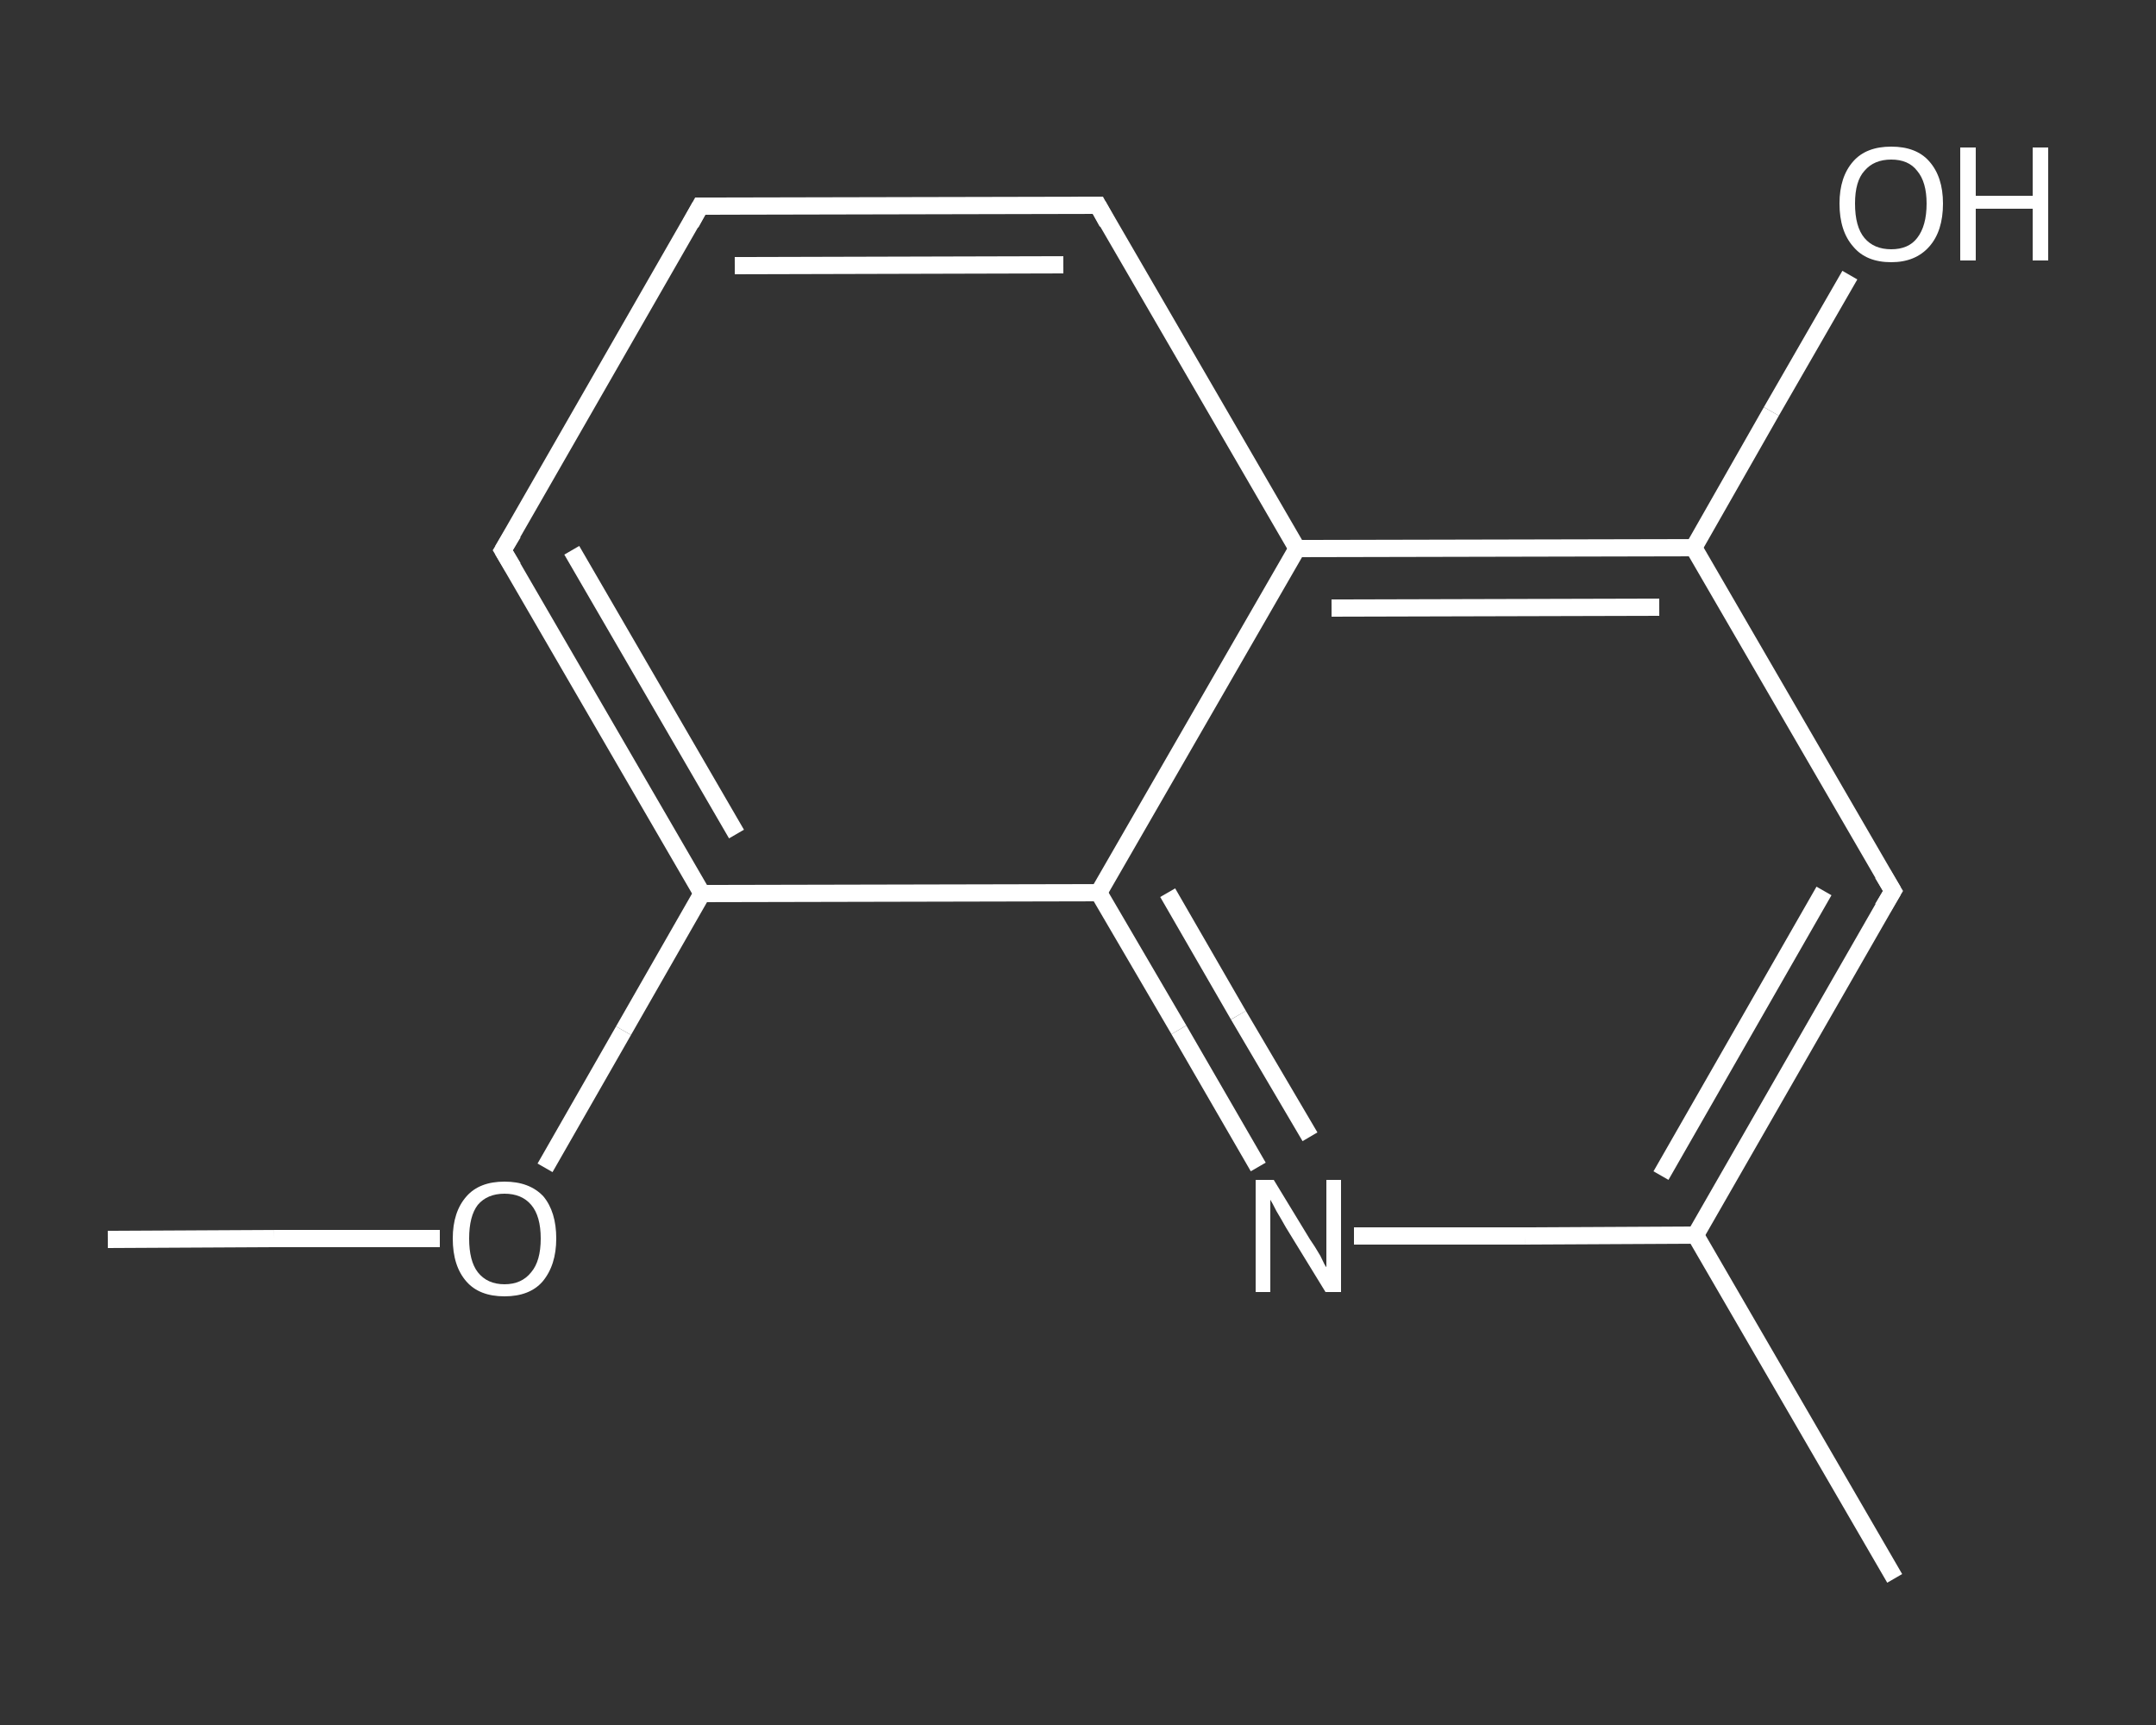<?xml version='1.0' encoding='iso-8859-1'?>
<svg version='1.1' baseProfile='full'
              xmlns='http://www.w3.org/2000/svg'
                      xmlns:rdkit='http://www.rdkit.org/xml'
                      xmlns:xlink='http://www.w3.org/1999/xlink'
                  xml:space='preserve'
width='250px' height='200px' viewBox='0 0 250 200'>
<rect x="0" y="0" width="250" height="200" fill="#333333" stroke="none"/>
<!-- END OF HEADER -->
<rect style='opacity:1.0;fill:transparent;stroke:none' width='250.0' height='200.0' x='0.0' y='0.0'> </rect>
<path class='bond-0 atom-0 atom-1' d='M 12.5,143.7 L 31.8,143.6' style='fill:none;fill-rule:evenodd;stroke:#FFFFFF;stroke-width:2.0px;stroke-linecap:butt;stroke-linejoin:miter;stroke-opacity:1' />
<path class='bond-0 atom-0 atom-1' d='M 31.8,143.6 L 51.0,143.6' style='fill:none;fill-rule:evenodd;stroke:#FFFFFF;stroke-width:2.0px;stroke-linecap:butt;stroke-linejoin:miter;stroke-opacity:1' />
<path class='bond-1 atom-1 atom-2' d='M 63.2,135.4 L 72.3,119.5' style='fill:none;fill-rule:evenodd;stroke:#FFFFFF;stroke-width:2.0px;stroke-linecap:butt;stroke-linejoin:miter;stroke-opacity:1' />
<path class='bond-1 atom-1 atom-2' d='M 72.3,119.5 L 81.4,103.6' style='fill:none;fill-rule:evenodd;stroke:#FFFFFF;stroke-width:2.0px;stroke-linecap:butt;stroke-linejoin:miter;stroke-opacity:1' />
<path class='bond-2 atom-2 atom-3' d='M 81.4,103.6 L 58.3,63.8' style='fill:none;fill-rule:evenodd;stroke:#FFFFFF;stroke-width:2.0px;stroke-linecap:butt;stroke-linejoin:miter;stroke-opacity:1' />
<path class='bond-2 atom-2 atom-3' d='M 85.4,96.7 L 66.3,63.8' style='fill:none;fill-rule:evenodd;stroke:#FFFFFF;stroke-width:2.0px;stroke-linecap:butt;stroke-linejoin:miter;stroke-opacity:1' />
<path class='bond-3 atom-3 atom-4' d='M 58.3,63.8 L 81.2,23.9' style='fill:none;fill-rule:evenodd;stroke:#FFFFFF;stroke-width:2.0px;stroke-linecap:butt;stroke-linejoin:miter;stroke-opacity:1' />
<path class='bond-4 atom-4 atom-5' d='M 81.2,23.9 L 127.3,23.8' style='fill:none;fill-rule:evenodd;stroke:#FFFFFF;stroke-width:2.0px;stroke-linecap:butt;stroke-linejoin:miter;stroke-opacity:1' />
<path class='bond-4 atom-4 atom-5' d='M 85.2,30.8 L 123.3,30.7' style='fill:none;fill-rule:evenodd;stroke:#FFFFFF;stroke-width:2.0px;stroke-linecap:butt;stroke-linejoin:miter;stroke-opacity:1' />
<path class='bond-5 atom-5 atom-6' d='M 127.3,23.8 L 150.4,63.6' style='fill:none;fill-rule:evenodd;stroke:#FFFFFF;stroke-width:2.0px;stroke-linecap:butt;stroke-linejoin:miter;stroke-opacity:1' />
<path class='bond-6 atom-6 atom-7' d='M 150.4,63.6 L 196.4,63.5' style='fill:none;fill-rule:evenodd;stroke:#FFFFFF;stroke-width:2.0px;stroke-linecap:butt;stroke-linejoin:miter;stroke-opacity:1' />
<path class='bond-6 atom-6 atom-7' d='M 154.4,70.5 L 192.4,70.4' style='fill:none;fill-rule:evenodd;stroke:#FFFFFF;stroke-width:2.0px;stroke-linecap:butt;stroke-linejoin:miter;stroke-opacity:1' />
<path class='bond-7 atom-7 atom-8' d='M 196.4,63.5 L 205.4,47.7' style='fill:none;fill-rule:evenodd;stroke:#FFFFFF;stroke-width:2.0px;stroke-linecap:butt;stroke-linejoin:miter;stroke-opacity:1' />
<path class='bond-7 atom-7 atom-8' d='M 205.4,47.7 L 214.5,31.9' style='fill:none;fill-rule:evenodd;stroke:#FFFFFF;stroke-width:2.0px;stroke-linecap:butt;stroke-linejoin:miter;stroke-opacity:1' />
<path class='bond-8 atom-7 atom-9' d='M 196.4,63.5 L 219.5,103.3' style='fill:none;fill-rule:evenodd;stroke:#FFFFFF;stroke-width:2.0px;stroke-linecap:butt;stroke-linejoin:miter;stroke-opacity:1' />
<path class='bond-9 atom-9 atom-10' d='M 219.5,103.3 L 196.6,143.2' style='fill:none;fill-rule:evenodd;stroke:#FFFFFF;stroke-width:2.0px;stroke-linecap:butt;stroke-linejoin:miter;stroke-opacity:1' />
<path class='bond-9 atom-9 atom-10' d='M 211.5,103.3 L 192.6,136.3' style='fill:none;fill-rule:evenodd;stroke:#FFFFFF;stroke-width:2.0px;stroke-linecap:butt;stroke-linejoin:miter;stroke-opacity:1' />
<path class='bond-10 atom-10 atom-11' d='M 196.6,143.2 L 219.7,183.0' style='fill:none;fill-rule:evenodd;stroke:#FFFFFF;stroke-width:2.0px;stroke-linecap:butt;stroke-linejoin:miter;stroke-opacity:1' />
<path class='bond-11 atom-10 atom-12' d='M 196.6,143.2 L 176.8,143.3' style='fill:none;fill-rule:evenodd;stroke:#FFFFFF;stroke-width:2.0px;stroke-linecap:butt;stroke-linejoin:miter;stroke-opacity:1' />
<path class='bond-11 atom-10 atom-12' d='M 176.8,143.3 L 157.0,143.3' style='fill:none;fill-rule:evenodd;stroke:#FFFFFF;stroke-width:2.0px;stroke-linecap:butt;stroke-linejoin:miter;stroke-opacity:1' />
<path class='bond-12 atom-12 atom-13' d='M 145.9,135.3 L 136.7,119.4' style='fill:none;fill-rule:evenodd;stroke:#FFFFFF;stroke-width:2.0px;stroke-linecap:butt;stroke-linejoin:miter;stroke-opacity:1' />
<path class='bond-12 atom-12 atom-13' d='M 136.7,119.4 L 127.4,103.5' style='fill:none;fill-rule:evenodd;stroke:#FFFFFF;stroke-width:2.0px;stroke-linecap:butt;stroke-linejoin:miter;stroke-opacity:1' />
<path class='bond-12 atom-12 atom-13' d='M 151.9,131.8 L 143.6,117.7' style='fill:none;fill-rule:evenodd;stroke:#FFFFFF;stroke-width:2.0px;stroke-linecap:butt;stroke-linejoin:miter;stroke-opacity:1' />
<path class='bond-12 atom-12 atom-13' d='M 143.6,117.7 L 135.4,103.5' style='fill:none;fill-rule:evenodd;stroke:#FFFFFF;stroke-width:2.0px;stroke-linecap:butt;stroke-linejoin:miter;stroke-opacity:1' />
<path class='bond-13 atom-13 atom-2' d='M 127.4,103.5 L 81.4,103.6' style='fill:none;fill-rule:evenodd;stroke:#FFFFFF;stroke-width:2.0px;stroke-linecap:butt;stroke-linejoin:miter;stroke-opacity:1' />
<path class='bond-14 atom-13 atom-6' d='M 127.4,103.5 L 150.4,63.6' style='fill:none;fill-rule:evenodd;stroke:#FFFFFF;stroke-width:2.0px;stroke-linecap:butt;stroke-linejoin:miter;stroke-opacity:1' />
<path d='M 59.5,65.8 L 58.3,63.8 L 59.5,61.8' style='fill:none;stroke:#FFFFFF;stroke-width:2.0px;stroke-linecap:butt;stroke-linejoin:miter;stroke-opacity:1;' />
<path d='M 80.1,25.9 L 81.2,23.9 L 83.5,23.9' style='fill:none;stroke:#FFFFFF;stroke-width:2.0px;stroke-linecap:butt;stroke-linejoin:miter;stroke-opacity:1;' />
<path d='M 125.0,23.8 L 127.3,23.8 L 128.4,25.8' style='fill:none;stroke:#FFFFFF;stroke-width:2.0px;stroke-linecap:butt;stroke-linejoin:miter;stroke-opacity:1;' />
<path d='M 218.3,101.3 L 219.5,103.3 L 218.3,105.3' style='fill:none;stroke:#FFFFFF;stroke-width:2.0px;stroke-linecap:butt;stroke-linejoin:miter;stroke-opacity:1;' />
<path class='atom-1' d='M 52.5 143.6
Q 52.5 140.5, 54.1 138.7
Q 55.6 137.0, 58.5 137.0
Q 61.4 137.0, 63.0 138.7
Q 64.5 140.5, 64.5 143.6
Q 64.5 146.7, 62.9 148.6
Q 61.4 150.3, 58.5 150.3
Q 55.6 150.3, 54.1 148.6
Q 52.5 146.8, 52.5 143.6
M 58.5 148.9
Q 60.5 148.9, 61.6 147.5
Q 62.7 146.2, 62.7 143.6
Q 62.7 141.0, 61.6 139.7
Q 60.5 138.4, 58.5 138.4
Q 56.5 138.4, 55.4 139.7
Q 54.4 141.0, 54.4 143.6
Q 54.4 146.2, 55.4 147.5
Q 56.5 148.9, 58.5 148.9
' fill='#FFFFFF'/>
<path class='atom-8' d='M 213.3 23.6
Q 213.3 20.5, 214.9 18.7
Q 216.4 17.0, 219.3 17.0
Q 222.2 17.0, 223.7 18.7
Q 225.3 20.5, 225.3 23.6
Q 225.3 26.8, 223.7 28.6
Q 222.1 30.4, 219.3 30.4
Q 216.4 30.4, 214.9 28.6
Q 213.3 26.8, 213.3 23.6
M 219.3 28.9
Q 221.3 28.9, 222.3 27.6
Q 223.4 26.2, 223.4 23.6
Q 223.4 21.1, 222.3 19.8
Q 221.3 18.5, 219.3 18.5
Q 217.3 18.5, 216.2 19.8
Q 215.1 21.0, 215.1 23.6
Q 215.1 26.3, 216.2 27.6
Q 217.3 28.9, 219.3 28.9
' fill='#FFFFFF'/>
<path class='atom-8' d='M 227.3 17.1
L 229.1 17.1
L 229.1 22.7
L 235.7 22.7
L 235.7 17.1
L 237.5 17.1
L 237.5 30.2
L 235.7 30.2
L 235.7 24.2
L 229.1 24.2
L 229.1 30.2
L 227.3 30.2
L 227.3 17.1
' fill='#FFFFFF'/>
<path class='atom-12' d='M 147.7 136.8
L 151.9 143.7
Q 152.4 144.4, 153.1 145.6
Q 153.7 146.9, 153.8 146.9
L 153.8 136.8
L 155.5 136.8
L 155.5 149.8
L 153.7 149.8
L 149.1 142.3
Q 148.6 141.4, 148.0 140.4
Q 147.5 139.4, 147.3 139.1
L 147.3 149.8
L 145.6 149.8
L 145.6 136.8
L 147.7 136.8
' fill='#FFFFFF'/>
</svg>

